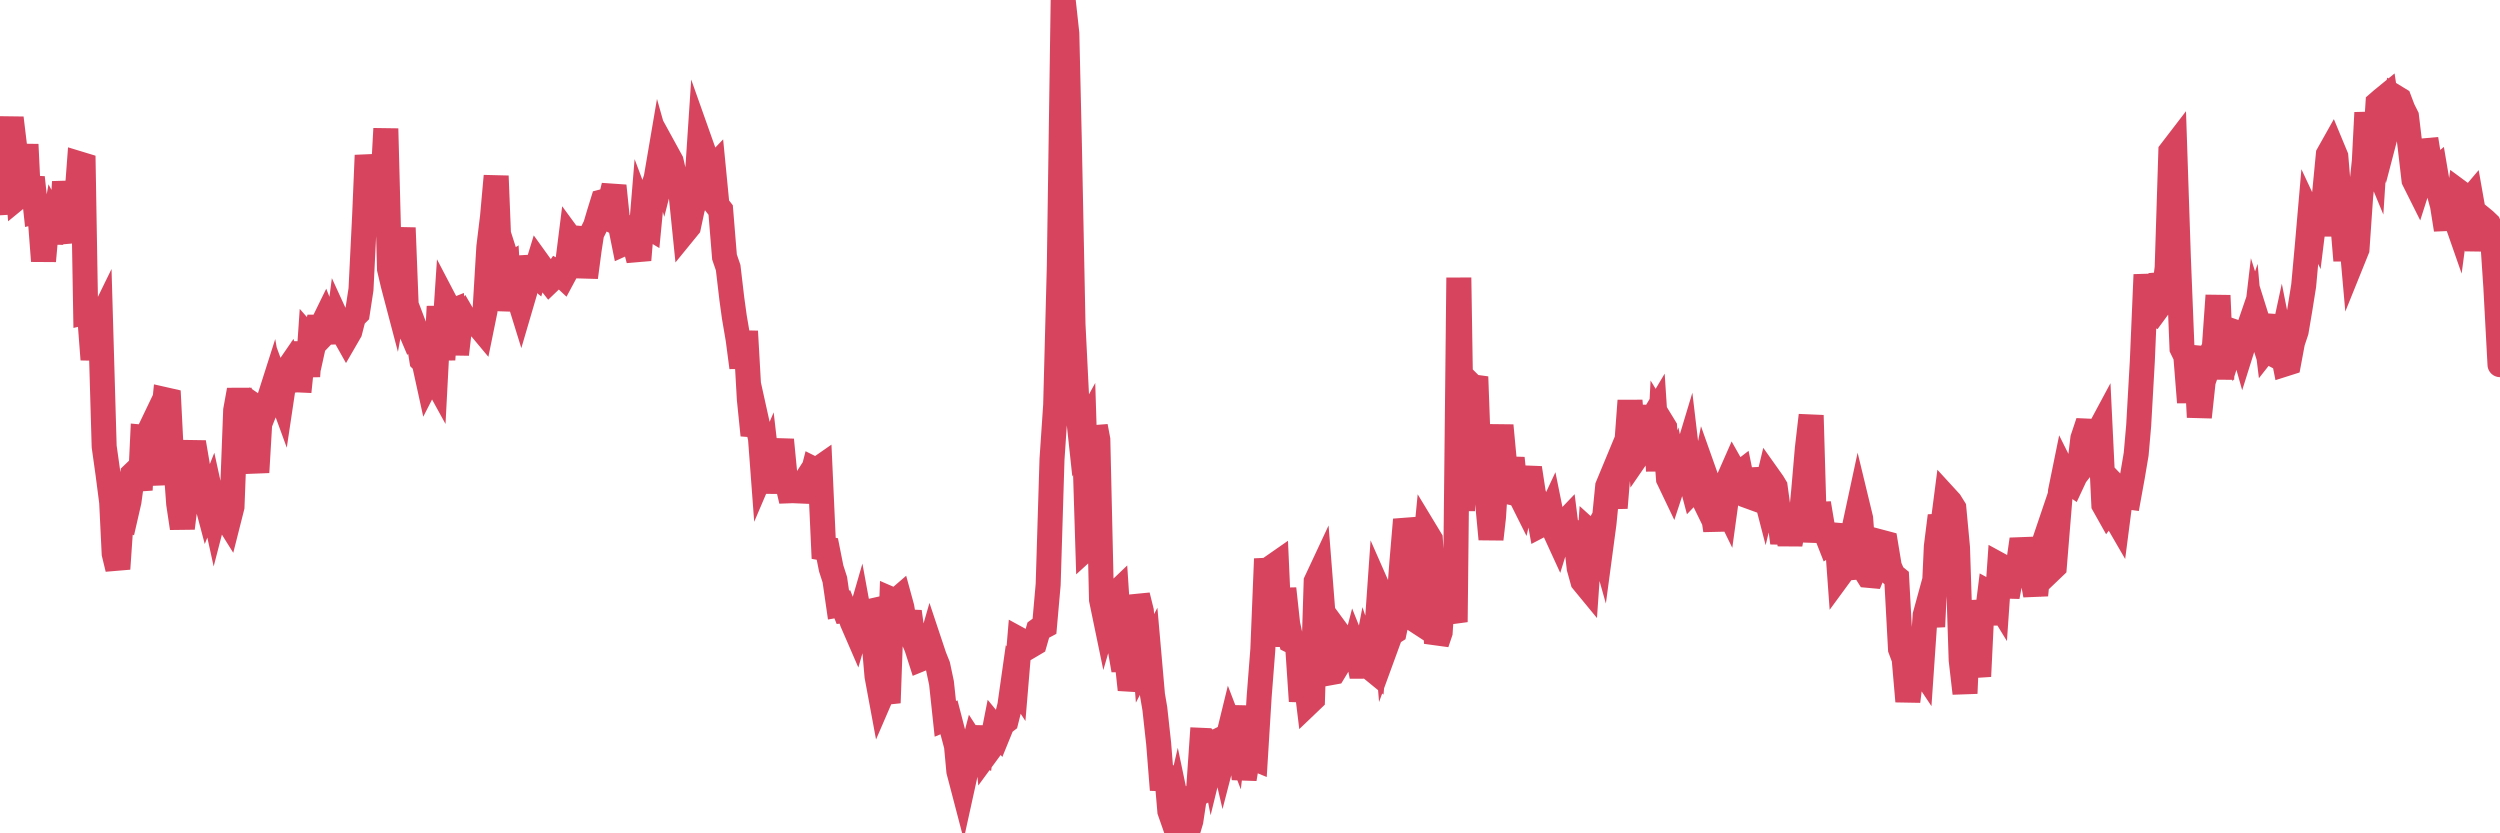 <?xml version="1.0"?><svg width="150px" height="50px" xmlns="http://www.w3.org/2000/svg" xmlns:xlink="http://www.w3.org/1999/xlink"> <polyline fill="none" stroke="#d6455d" stroke-width="1.5px" stroke-linecap="round" stroke-miterlimit="5" points="0.00,11.56 0.22,12.82 0.45,8.57 0.67,7.08 0.89,8.90 1.12,11.79 1.34,11.61 1.56,8.67 1.71,11.81 1.94,10.65 2.16,12.70 2.38,12.65 2.61,15.66 2.83,13.20 3.05,14.56 3.27,13.32 3.42,13.60 3.65,14.56 3.87,10.91 4.09,12.72 4.32,12.45 4.54,12.76 4.76,9.83 4.99,9.90 5.14,18.74 5.36,18.69 5.58,21.57 5.81,19.65 6.03,19.20 6.25,26.79 6.48,28.43 6.70,30.13 6.85,33.22 7.07,34.13 7.29,30.93 7.52,31.04 7.74,30.08 7.96,28.47 8.19,28.25 8.41,29.40 8.56,26.23 8.78,26.25 9.01,25.77 9.23,27.65 9.45,29.05 9.68,26.18 9.90,23.98 10.12,24.03 10.27,27.01 10.49,27.07 10.72,30.22 10.94,31.69 11.16,29.92 11.39,27.63 11.61,26.54 11.83,27.83 11.98,28.94 12.21,29.43 12.43,30.26 12.65,29.71 12.88,30.76 13.10,29.91 13.32,30.01 13.55,31.04 13.70,31.28 13.92,30.41 14.14,24.62 14.36,23.40 14.59,24.63 14.81,24.63 15.03,26.53 15.26,27.26 15.41,28.34 15.63,24.60 15.85,24.75 16.08,24.17 16.30,23.48 16.52,24.74 16.75,23.43 16.90,23.84 17.12,22.37 17.34,22.05 17.57,22.82 17.79,22.79 18.01,22.80 18.24,20.55 18.46,22.58 18.61,20.38 18.83,20.63 19.05,19.63 19.28,19.63 19.50,19.18 19.72,19.74 19.95,19.50 20.17,20.54 20.32,19.38 20.54,19.86 20.77,20.27 20.99,19.89 21.21,19.03 21.44,18.80 21.66,17.36 21.88,12.89 22.03,9.32 22.25,11.00 22.48,12.50 22.70,11.44 22.92,11.91 23.15,7.72 23.37,16.14 23.59,17.08 23.74,17.65 23.97,16.38 24.19,13.67 24.41,19.32 24.64,19.86 24.86,19.59 25.08,20.17 25.31,21.61 25.45,21.75 25.68,22.80 25.90,22.37 26.12,22.77 26.35,18.39 26.57,21.58 26.79,18.27 27.02,18.71 27.17,18.65 27.39,21.26 27.61,19.37 27.84,19.06 28.06,19.44 28.28,19.40 28.51,19.48 28.73,19.55 28.88,19.73 29.10,18.65 29.33,14.82 29.55,13.01 29.77,10.56 30.00,16.34 30.22,16.18 30.44,16.04 30.59,18.63 30.81,16.86 31.04,17.58 31.26,18.29 31.48,17.54 31.71,15.41 31.93,16.39 32.08,16.51 32.30,15.79 32.53,16.11 32.75,16.59 32.97,16.87 33.20,16.65 33.42,16.33 33.64,16.45 33.79,16.59 34.01,16.18 34.24,14.34 34.46,14.64 34.68,14.60 34.91,13.68 35.13,16.64 35.35,14.98 35.50,14.01 35.73,13.55 35.95,12.81 36.17,12.10 36.40,12.04 36.62,12.05 36.84,11.15 37.07,13.39 37.21,13.46 37.44,14.60 37.66,14.50 37.88,13.07 38.11,14.75 38.33,15.60 38.55,12.93 38.78,13.54 38.93,13.63 39.15,11.35 39.37,10.69 39.60,9.34 39.82,10.12 40.04,9.26 40.27,9.68 40.49,10.63 40.64,10.75 40.86,11.62 41.09,13.87 41.31,13.60 41.53,12.57 41.76,11.77 41.98,8.45 42.20,9.07 42.35,9.67 42.57,10.30 42.80,10.06 43.02,12.32 43.24,12.60 43.47,15.42 43.69,16.06 43.91,17.93 44.06,19.02 44.29,20.37 44.51,22.05 44.73,19.88 44.96,23.95 45.18,26.11 45.40,25.27 45.63,26.31 45.77,28.18 46.00,27.64 46.22,29.54 46.44,27.93 46.67,27.76 46.89,26.39 47.11,28.66 47.34,29.41 47.49,30.05 47.71,28.65 47.93,30.06 48.16,29.12 48.38,28.78 48.60,29.06 48.83,28.16 48.97,28.23 49.20,28.07 49.42,32.90 49.64,32.94 49.87,34.10 50.09,34.78 50.31,36.30 50.54,36.26 50.69,36.64 50.91,36.62 51.13,37.31 51.36,37.84 51.58,37.08 51.80,38.28 52.03,36.72 52.25,36.67 52.40,38.02 52.62,40.57 52.85,41.81 53.07,41.30 53.29,42.17 53.51,35.98 53.74,36.08 53.96,35.89 54.11,36.44 54.33,37.72 54.56,36.70 54.78,38.32 55.00,38.83 55.23,39.55 55.45,39.46 55.67,39.22 55.82,38.70 56.05,39.39 56.27,39.94 56.49,40.98 56.72,43.13 56.94,43.04 57.16,43.89 57.39,44.76 57.53,46.27 57.76,47.15 57.98,46.15 58.20,45.60 58.43,44.72 58.65,45.06 58.87,45.16 59.10,43.61 59.25,45.11 59.47,44.81 59.69,43.69 59.92,43.97 60.14,43.43 60.36,43.26 60.59,42.34 60.81,40.79 60.96,41.02 61.18,38.39 61.40,38.51 61.63,38.57 61.85,38.73 62.07,38.60 62.30,37.80 62.52,37.64 62.67,37.56 62.89,35.07 63.12,27.56 63.34,24.30 63.56,15.94 63.79,0.00 64.01,2.01 64.16,8.48 64.38,19.46 64.61,24.09 64.83,26.14 65.05,25.74 65.27,32.81 65.50,32.60 65.72,25.58 65.87,26.38 66.09,35.98 66.32,37.09 66.54,36.33 66.76,35.80 66.99,35.58 67.21,38.94 67.43,40.21 67.58,39.24 67.81,41.38 68.03,40.43 68.25,35.73 68.48,36.66 68.70,39.50 68.92,39.08 69.15,41.70 69.29,42.52 69.52,44.62 69.74,47.39 69.96,45.99 70.19,48.67 70.41,49.30 70.63,48.35 70.86,49.45 71.01,49.78 71.23,50.00 71.45,49.26 71.68,47.74 71.90,47.62 72.12,44.42 72.35,44.43 72.57,44.65 72.72,45.42 72.94,44.52 73.16,44.41 73.39,45.40 73.61,44.55 73.83,43.65 74.06,44.25 74.28,42.38 74.43,44.43 74.65,46.74 74.88,45.35 75.10,45.44 75.32,45.53 75.55,41.79 75.77,38.97 75.99,33.53 76.14,34.67 76.36,34.00 76.59,33.84 76.81,38.78 77.03,35.32 77.26,37.44 77.48,38.46 77.70,38.57 77.85,38.64 78.08,42.07 78.30,40.36 78.52,42.17 78.75,41.95 78.97,34.89 79.19,34.42 79.42,37.35 79.57,38.45 79.79,40.37 80.01,40.33 80.24,39.95 80.46,38.23 80.68,38.53 80.91,37.79 81.05,39.80 81.28,38.91 81.50,39.46 81.72,40.58 81.95,39.37 82.17,40.02 82.39,40.20 82.62,37.64 82.77,35.50 82.99,36.00 83.21,38.66 83.44,38.03 83.66,37.89 83.88,36.84 84.11,33.78 84.33,31.18 84.48,31.80 84.70,36.65 84.92,37.20 85.15,37.35 85.37,34.26 85.59,31.98 85.82,32.36 86.04,35.83 86.19,38.59 86.41,37.94 86.64,34.41 86.86,35.94 87.08,36.51 87.31,37.32 87.53,16.66 87.75,30.65 87.90,25.88 88.12,22.98 88.35,23.21 88.57,23.24 88.79,29.27 89.02,28.42 89.24,29.99 89.46,32.35 89.61,31.03 89.84,27.42 90.06,25.53 90.28,27.88 90.51,28.83 90.73,27.49 90.95,29.61 91.18,29.66 91.33,29.96 91.55,29.01 91.77,28.08 92.00,29.58 92.22,30.28 92.44,31.50 92.67,31.38 92.89,31.03 93.04,30.71 93.26,31.80 93.48,32.28 93.71,31.54 93.93,31.31 94.15,33.07 94.38,31.32 94.60,32.75 94.75,34.08 94.97,34.87 95.20,35.15 95.42,31.96 95.64,32.16 95.87,31.74 96.09,32.52 96.24,31.40 96.46,29.18 96.68,28.65 96.91,30.47 97.13,27.79 97.35,27.58 97.58,27.01 97.80,24.04 97.95,25.95 98.17,24.35 98.40,27.10 98.62,26.78 98.84,25.69 99.07,25.25 99.29,24.88 99.51,28.25 99.66,25.29 99.88,25.65 100.11,28.73 100.33,29.19 100.55,28.52 100.78,29.60 101.00,27.96 101.22,27.23 101.37,28.50 101.60,29.37 101.82,29.14 102.04,29.59 102.27,28.41 102.49,29.03 102.71,30.27 102.94,31.82 103.09,30.35 103.31,29.88 103.53,30.33 103.76,28.66 103.98,28.16 104.20,28.55 104.42,28.38 104.65,29.51 104.80,29.73 105.02,29.81 105.24,29.17 105.47,28.77 105.69,28.76 105.91,29.61 106.14,28.65 106.36,28.96 106.51,29.21 106.73,30.83 106.96,32.57 107.18,31.32 107.40,32.66 107.63,31.37 107.85,31.19 108.07,31.02 108.22,29.46 108.44,26.91 108.67,24.92 108.89,32.53 109.11,30.20 109.34,31.57 109.56,31.99 109.78,32.55 109.93,32.45 110.16,31.47 110.38,34.50 110.60,34.20 110.83,33.77 111.05,34.70 111.27,31.60 111.50,30.53 111.64,31.11 111.87,34.17 112.09,34.52 112.31,34.54 112.54,33.98 112.76,33.73 112.98,32.56 113.13,32.60 113.36,33.99 113.58,34.50 113.80,34.68 114.03,38.94 114.25,39.53 114.47,42.08 114.70,40.21 114.85,38.60 115.07,39.79 115.29,40.12 115.51,36.91 115.74,36.07 115.96,37.60 116.18,32.79 116.41,30.95 116.56,31.58 116.78,29.88 117.00,30.12 117.23,30.49 117.45,32.85 117.67,39.60 117.90,41.60 118.12,36.53 118.27,37.53 118.49,39.30 118.72,40.58 118.94,36.04 119.16,37.44 119.39,35.59 119.61,35.71 119.83,36.07 119.98,33.91 120.20,34.03 120.43,35.80 120.65,34.63 120.87,34.22 121.10,33.90 121.32,32.36 121.54,33.36 121.69,33.37 121.92,34.51 122.14,35.71 122.36,33.47 122.59,32.73 122.81,32.08 123.03,34.22 123.26,34.00 123.40,32.28 123.63,29.48 123.85,28.40 124.07,28.84 124.30,29.00 124.52,28.53 124.74,28.25 124.97,26.31 125.12,25.86 125.34,25.87 125.56,26.00 125.79,26.14 126.01,25.73 126.23,30.28 126.46,30.69 126.68,30.40 126.83,30.87 127.05,31.25 127.27,29.55 127.50,29.79 127.72,29.82 127.94,28.61 128.17,27.25 128.32,25.54 128.54,21.66 128.76,16.48 128.99,18.71 129.21,18.81 129.43,18.51 129.66,16.47 129.88,17.25 130.03,16.06 130.25,9.09 130.48,8.79 130.70,15.39 130.92,20.90 131.15,21.37 131.37,24.14 131.59,21.44 131.74,20.82 131.96,25.03 132.19,22.89 132.41,22.25 132.63,21.27 132.86,20.85 133.08,17.73 133.30,22.75 133.45,19.76 133.68,20.05 133.90,20.62 134.12,19.93 134.35,20.01 134.57,20.79 134.79,20.09 135.02,19.42 135.16,21.02 135.39,19.06 135.61,19.76 135.83,18.93 136.06,20.81 136.28,20.53 136.50,21.31 136.73,21.43 136.88,20.73 137.10,21.84 137.32,21.77 137.55,20.54 137.77,19.88 137.99,18.58 138.22,17.14 138.44,14.73 138.59,13.00 138.81,13.47 139.03,11.69 139.26,14.13 139.48,11.56 139.70,9.27 139.93,8.86 140.15,9.39 140.30,11.20 140.52,12.86 140.75,15.63 140.97,13.04 141.19,15.52 141.42,14.95 141.64,11.77 141.86,9.66 142.01,6.76 142.24,9.08 142.46,9.61 142.68,6.20 142.91,6.00 143.13,5.82 143.35,7.28 143.57,6.44 143.72,5.83 143.95,5.97 144.17,6.55 144.39,6.99 144.62,8.91 144.84,10.80 145.06,11.24 145.21,10.77 145.44,9.05 145.66,9.03 145.88,10.41 146.11,10.22 146.33,11.52 146.55,12.33 146.78,13.78 146.92,11.86 147.15,12.57 147.37,13.20 147.59,11.55 147.82,11.72 148.04,12.17 148.26,11.91 148.49,13.21 148.64,15.02 148.86,13.05 149.08,13.23 149.31,13.45 149.53,13.92 149.75,17.22 150.00,21.88 "/></svg>